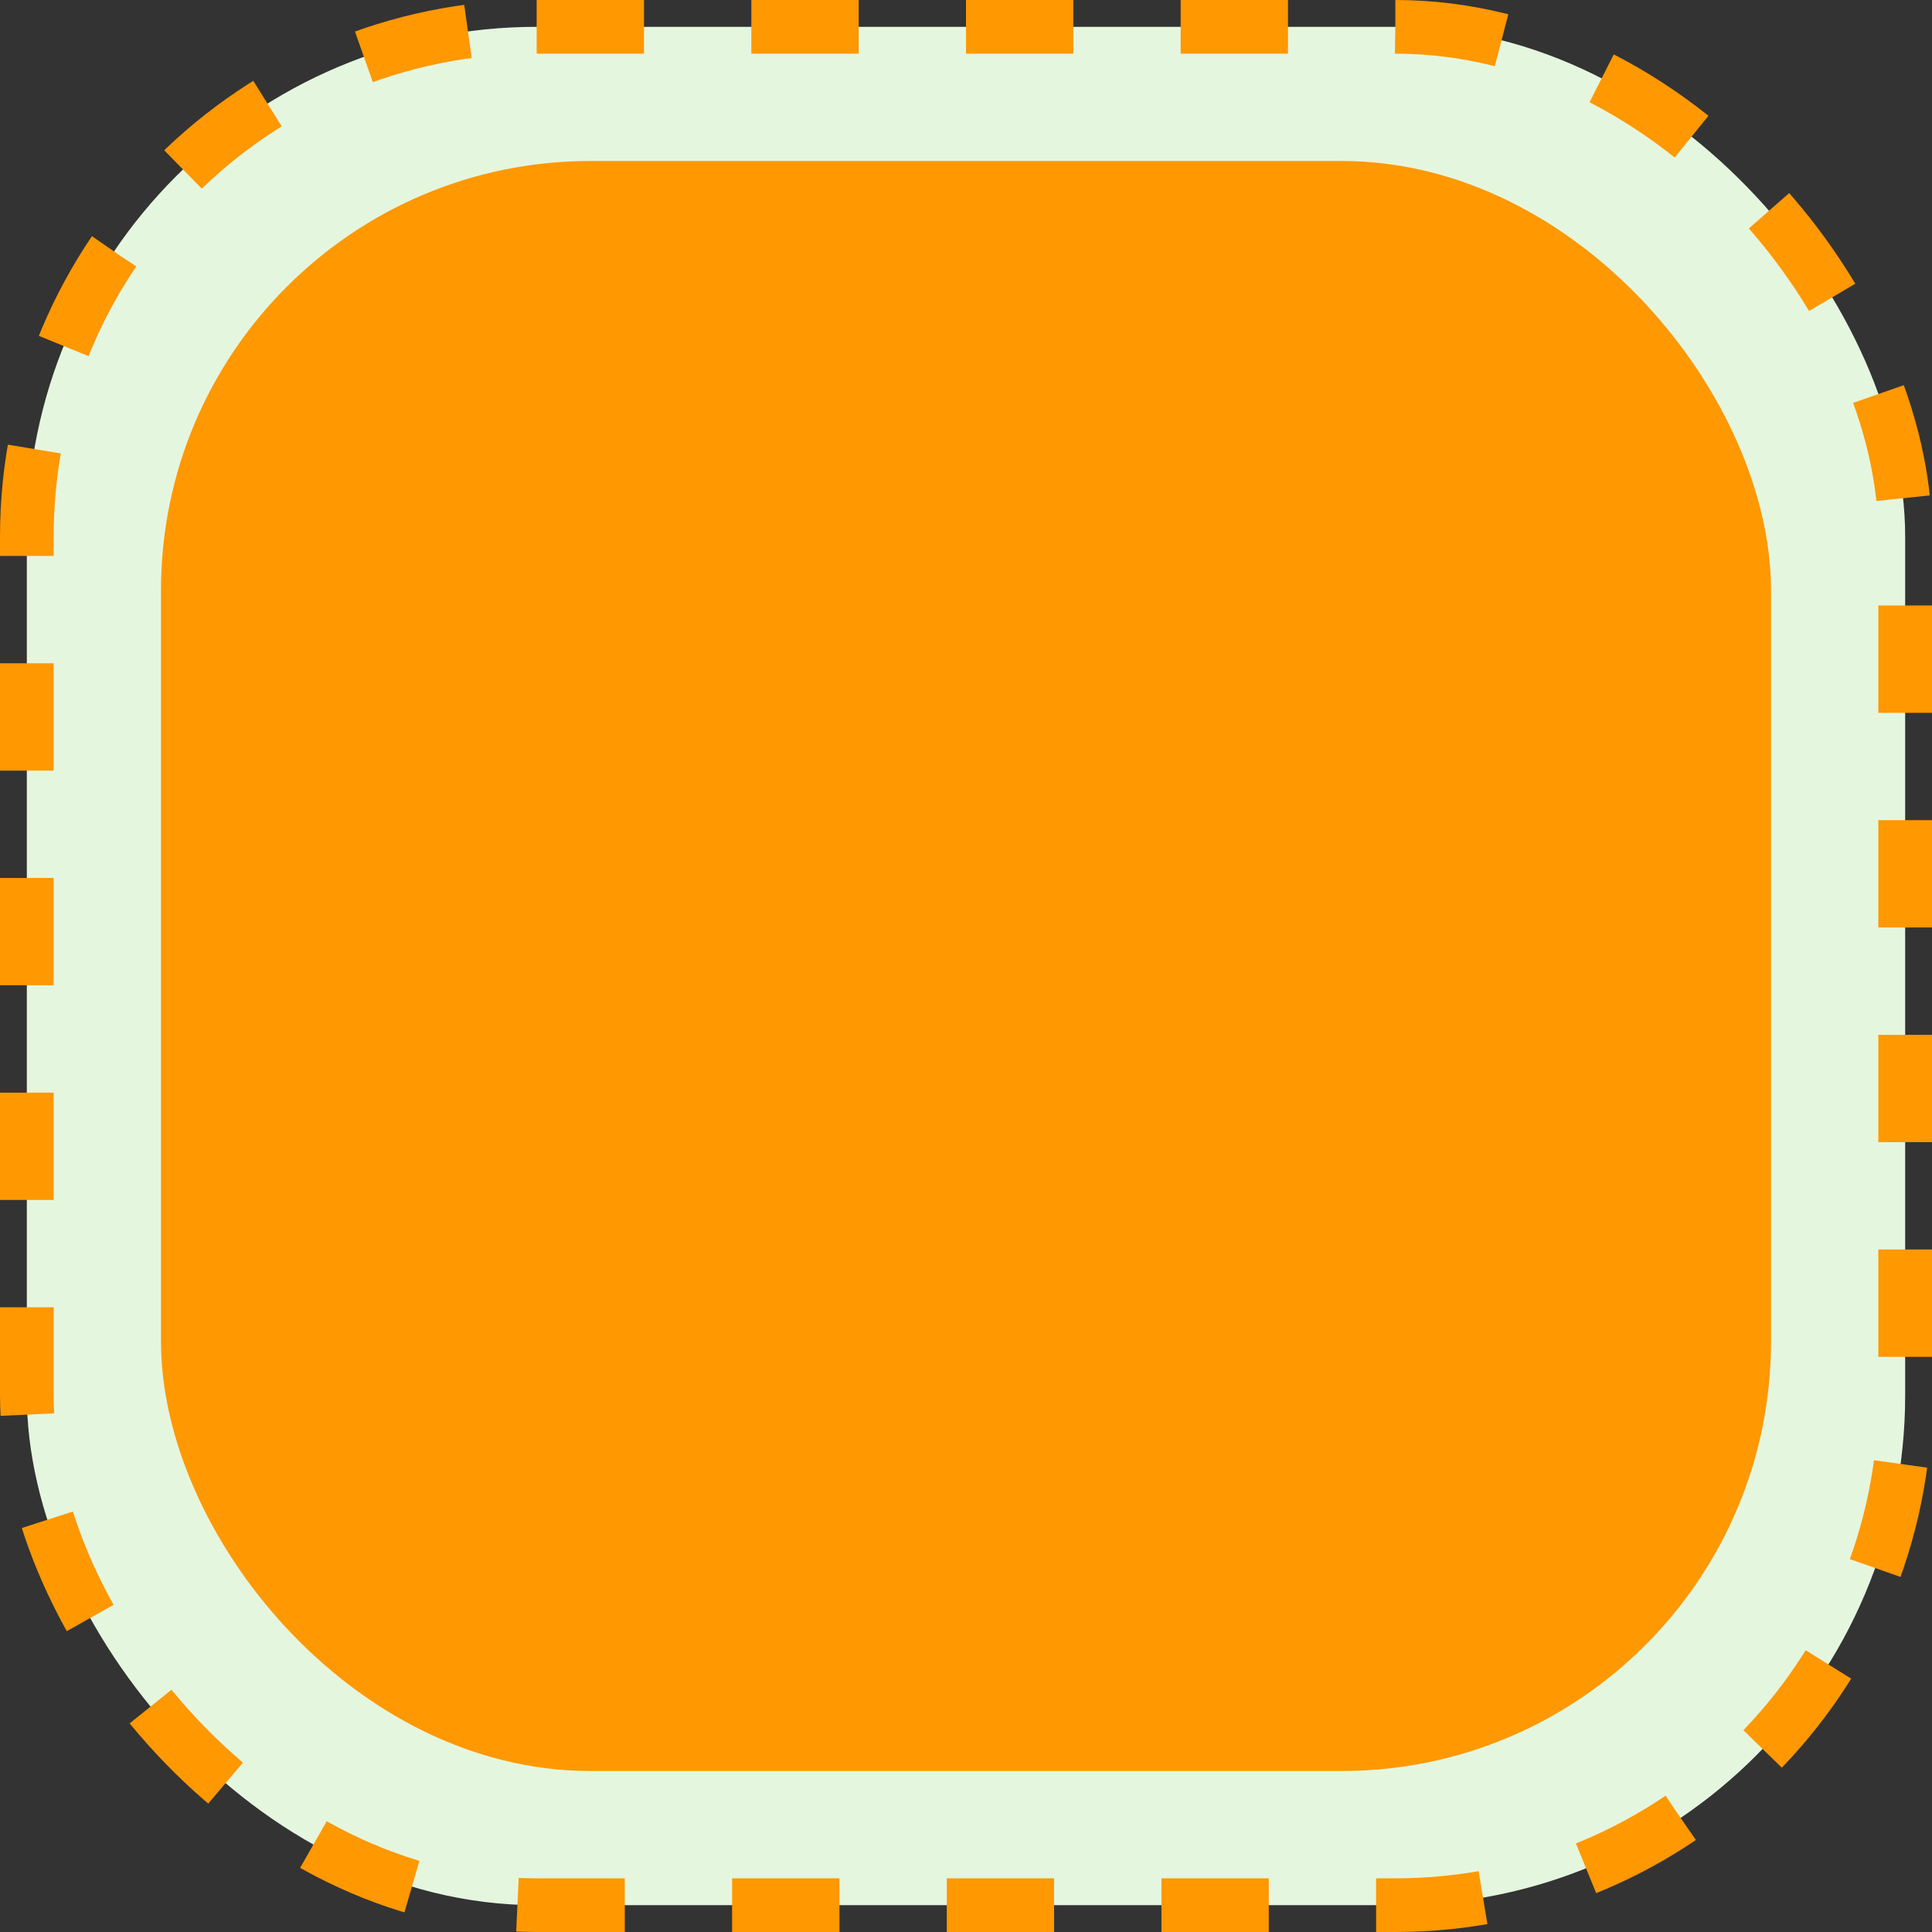 <svg width="144" height="144" viewBox="0 0 144 144" fill="none" xmlns="http://www.w3.org/2000/svg">
<rect x="0" y="0" width="144" height="144" fill="#333333" stroke="none"/>
<rect x="2" y="2" width="140" height="140" rx="38" fill="#E5F6DF" stroke="#FF9801" stroke-width="4" stroke-dasharray="8 8"/>
<rect x="12" y="12" width="120" height="120" rx="32" fill="#FF9801"/>
</svg>
